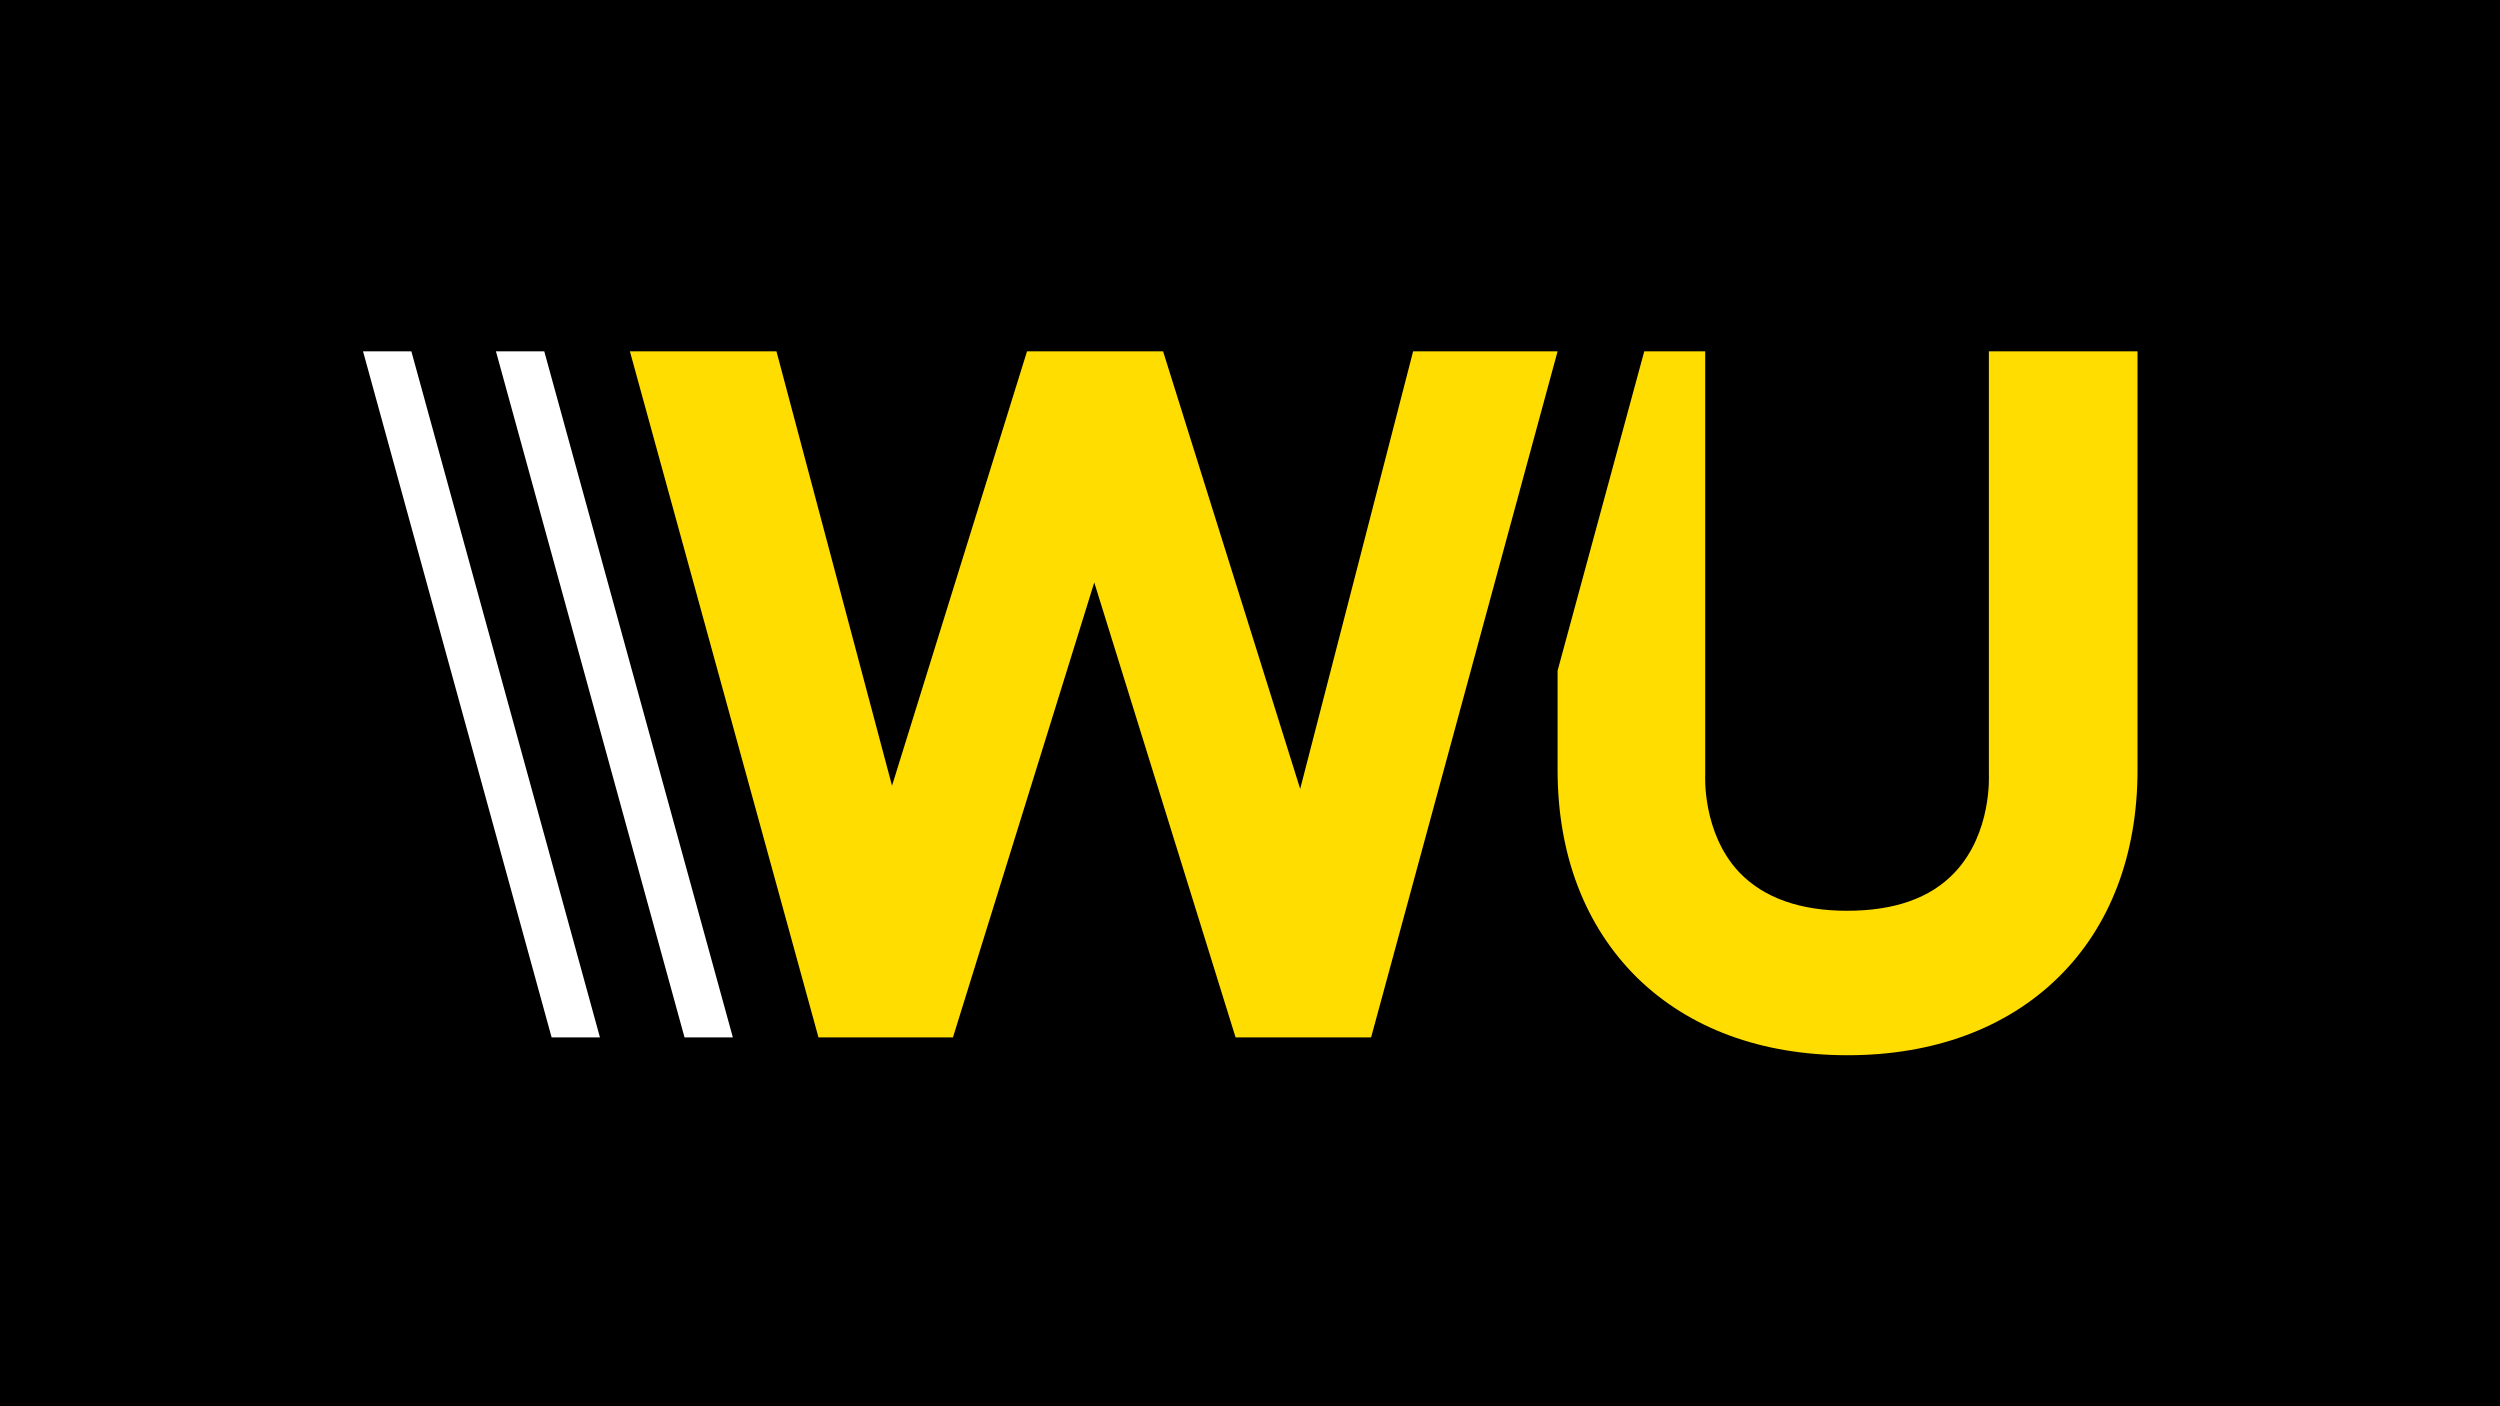 <?xml version="1.0" encoding="utf-8"?>
<!-- Generator: Adobe Illustrator 24.0.2, SVG Export Plug-In . SVG Version: 6.00 Build 0)  -->
<svg version="1.1"
	 id="svg931" inkscape:export-filename="C:\Users\suitedoalex\sites\western-union-logo-0.png" inkscape:export-xdpi="148.6263" inkscape:export-ydpi="148.6263" inkscape:version="0.92.4 (5da689c313, 2019-01-14)" sodipodi:docname="western-union-logo.svg" xmlns:cc="http://creativecommons.org/ns#" xmlns:dc="http://purl.org/dc/elements/1.1/" xmlns:inkscape="http://www.inkscape.org/namespaces/inkscape" xmlns:rdf="http://www.w3.org/1999/02/22-rdf-syntax-ns#" xmlns:sodipodi="http://sodipodi.sourceforge.net/DTD/sodipodi-0.dtd" xmlns:svg="http://www.w3.org/2000/svg"
	 xmlns="http://www.w3.org/2000/svg" xmlns:xlink="http://www.w3.org/1999/xlink" x="0px" y="0px" viewBox="0 0 1600 900"
	 style="enable-background:new 0 0 1600 900;" xml:space="preserve">
<style type="text/css">
	.st0{fill-rule:evenodd;clip-rule:evenodd;}
	.st1{fill-rule:evenodd;clip-rule:evenodd;fill:#212A33;}
	.st2{fill:#FFDD00;}
	.st3{fill:#FFFFFF;}
	.st4{fill-rule:evenodd;clip-rule:evenodd;fill:#FFDD00;}
</style>
<rect class="st0" width="1600" height="900"/>
<sodipodi:namedview  bordercolor="#666666" borderopacity="1.0" id="base" inkscape:current-layer="layer1" inkscape:cx="5760.2945" inkscape:cy="1258.3747" inkscape:document-units="mm" inkscape:pageopacity="0.0" inkscape:pageshadow="2" inkscape:window-height="837" inkscape:window-maximized="1" inkscape:window-width="1600" inkscape:window-x="-8" inkscape:window-y="-8" inkscape:zoom="0.12374369" pagecolor="#ffffff" showgrid="false">
	</sodipodi:namedview>
<rect id="rect842" x="2436" y="585" inkscape:export-filename="C:\Users\suitedoalex\sites\western-union-logo-4.png" inkscape:export-xdpi="7.5178223" inkscape:export-ydpi="7.5178223" class="st1" width="3830.9" height="850.9">
</rect>
<g id="ARTWORK" transform="matrix(2.098,0,0,2.098,927.155,-6.633)" inkscape:export-filename="C:\Users\suitedoalex\sites\western-union-logo-4.png" inkscape:export-xdpi="7.5178223" inkscape:export-ydpi="7.5178223">
	<path id="path4" inkscape:connector-curvature="0" class="st2" d="M1279.1,532.9l4.8,17.9l-2.3,1.2c-5.4,2.6-10.6,4.3-18.7,4.3
		c-17.7,0-28.6-10.9-28.6-28.4l0-52.7h-18.1v-18.1h18.1v-26l21.8-5.8v31.8h23v18.1h-23l0,49.9c0,6.4,4.3,10.8,10.8,11.2
		c3.7,0.2,7.3-0.9,10.5-2.5L1279.1,532.9z M1815,457.1v98.2h21.8v-98.2H1815z M1953.7,506.2c0,28.6-21.5,50.2-50,50.2
		c-28.6,0-50.2-21.6-50.2-50.2c0-28.6,21.6-50.2,50.2-50.2C1932.2,456,1953.7,477.6,1953.7,506.2L1953.7,506.2z M1932,506.2
		c0-17.3-11.9-29.8-28.3-29.8c-16.5,0-28.5,12.5-28.5,29.8c0,17.3,12,29.8,28.5,29.8C1920.1,535.9,1932,523.4,1932,506.2z
		 M1668.9,503.6c0,0,2,30.6-31.5,30.6c-33.4,0-31.4-30.8-31.4-30.8v-78.8h-23v78.1c0,32.7,21.4,53.7,54.4,53.7
		c33.1,0,54.4-21,54.4-53.5v-78.2h-23L1668.9,503.6L1668.9,503.6z M1825.9,410.9c-9.1,0-16.5,7.4-16.5,16.5c0,4.2,1.6,8,4.1,10.9
		h24.8c2.6-2.9,4.1-6.7,4.1-10.9C1842.4,418.3,1835,410.9,1825.9,410.9L1825.9,410.9z M1446.8,456.2c-6.5,0.9-13.4,3.1-19.5,8v-7.1
		l0,0l0,0h-21.8v98.2h21.8l0,0v-59.7c0-2,0.3-4,1.1-5.9c1.9-4.5,5.5-9.2,10.7-11.5c3.5-1.5,6.9-2,9.8-2l0,0c3.1,0,7.8,0.5,11,2.2
		v-21C1459.9,457.4,1453.3,455.3,1446.8,456.2L1446.8,456.2z M1005.6,424.6l-24.9,92.9l-29.9-92.9h-23.4l-29.9,92.9l-24.9-92.9
		h-22.9l35,130.6h22.9l31.5-96.9l31.5,96.9l0,0h22.9l35-130.6H1005.6z M1076,556.3c-28.6-0.1-50.1-21.5-50.1-50.1
		c0-6.3,1.1-12.7,3.3-18.6c3.4-9,9.4-16.9,17.1-22.5c8.5-6.1,18.9-9.2,29.3-9.2c13.8,0,24.9,4.8,32.9,13.4
		c5.5,5.9,9.2,13.4,11.4,21.2c1.9,6.9,2.1,13.9,2.1,21.1h-74.7l0.4,2.1c2.7,13.2,14,22,28.2,22.1c12.2,0,20.3-5.8,24.5-10l14.9,13.9
		C1106.4,550,1091.6,556.3,1076,556.3L1076,556.3z M1099.8,495.9c-1-6.3-4-12.2-9-15.9c-5.5-4.1-10.8-4.8-16.6-4.8
		c-8,0-15.3,3.8-20.4,9.7c-4,4.6-5.8,11-5.8,11L1099.8,495.9L1099.8,495.9z M1342.7,556.3c-28.6-0.1-50.1-21.5-50.1-50.1
		c0-6.3,1.1-12.7,3.3-18.6c3.4-9,9.4-16.9,17.1-22.5c8.5-6.1,18.9-9.2,29.3-9.2c13.8,0,24.9,4.8,32.9,13.4
		c5.5,5.9,9.2,13.4,11.4,21.2c1.9,6.9,2.1,13.9,2.1,21.1H1314l0.4,2.1c2.7,13.2,14,22,28.2,22.1c12.2,0,20.3-5.8,24.5-10l14.9,13.9
		C1373,550,1358.3,556.3,1342.7,556.3L1342.7,556.3z M1366.3,495.9c-1-6.3-4-12.2-9-15.9c-5.5-4.1-10.8-4.8-16.6-4.8
		c-8,0-15.3,3.8-20.4,9.7c-4,4.6-5.8,11-5.8,11L1366.3,495.9L1366.3,495.9z M1175.7,495.2c-9.5-2.2-16.2-4.6-16.3-10.2
		c-0.1-7.5,6.4-9.8,17.8-9.8c4.7,0,19.6,0,19.6,0V457l-19.4,0c-17.1,0-38.6,3.7-38.6,29.2c0.2,11.5,8,20.3,22.5,24.9
		c3.3,1,6.7,1.8,10,2.6c10.1,2.4,18.8,4.8,18.9,12.4c0.1,6.8-9,10.9-16.6,11c-13.4,0-22.2-7.7-25-10.5l-14.2,13.2
		c0,0,12.4,16.4,40.1,16.4c18.1,0,36.6-11.7,36.3-30.9C1210.6,506.4,1192.9,499.3,1175.7,495.2L1175.7,495.2z M1757.5,456
		c-7.7,0-16.7,1.3-24.6,7.1v-6h-21.8v98.2l0,0h21.8l0,0v-59.3c0-8.8,7-19.2,20.8-19.2c12.1,0,20.3,8.2,20.3,20.5v58.1h21.8v-59.5
		C1795.8,471.4,1780.2,456,1757.5,456L1757.5,456z M1525.5,456c-7.7,0-16.7,1.3-24.6,7.1v-6h-21.8v98.2l0,0h21.8l0,0v-59.3
		c0-8.8,7-19.2,20.8-19.2c12.1,0,20.3,8.2,20.3,20.5v58.1h21.8v-59.5C1563.8,471.4,1548.2,456,1525.5,456L1525.5,456z M2016.8,456
		c-7.7,0-16.7,1.3-24.6,7.1v-6h-21.8v98.2l0,0h21.8l0,0v-59.3c0-8.8,7-19.2,20.8-19.2c12.1,0,20.3,8.2,20.3,20.5v58.1h21.8v-59.5
		C2055.1,471.4,2039.5,456,2016.8,456L2016.8,456z"/>
	<g id="g10">
		<path id="path6" inkscape:connector-curvature="0" class="st2" d="M2304.2,424.6l-35.5,130.6h-25.8l-26.9-86.6l-26.9,86.6h-25.6
			l-35.9-130.6h27.9l22,82.7l25.7-82.7h25.9l26.1,83.3l21.5-83.3L2304.2,424.6z M2386.3,424.6v80.4v0.2c0,0.1,0.6,11.1-6.5,18.6
			c-4.6,4.9-11.5,7.3-20.5,7.3s-15.9-2.5-20.5-7.3c-7.1-7.5-6.5-18.5-6.5-18.6v-80.6h-11.6l-16.6,60.8v18.9
			c0,16.1,5.2,29.7,15.1,39.5c9.9,9.7,23.7,14.8,40.1,14.8c16.3,0,30.2-5.1,40.1-14.8c9.9-9.7,15.1-23.4,15.1-39.5v-79.7H2386.3z"/>
		<path id="path8" inkscape:connector-curvature="0" class="st3" d="M2112.7,555.2l-35.9-130.6h9.2l35.9,130.6H2112.7z
			 M2147.2,555.2l-35.9-130.6h-9.2l35.9,130.6H2147.2z"/>
	</g>
</g>
<g id="g10-8" transform="matrix(3.362,0,0,3.362,-1460.43,-303.665)" inkscape:export-filename="C:\Users\suitedoalex\sites\western-union-logo-5.png" inkscape:export-xdpi="20.869564" inkscape:export-ydpi="20.869564">
	<path id="path6-2" inkscape:connector-curvature="0" class="st2" d="M730.9,157.2l-35.5,130.6h-25.8l-26.9-86.6l-26.9,86.6h-25.6
		l-35.9-130.6h27.9l22,82.7l25.7-82.7h25.9l26.1,83.3l21.5-83.3L730.9,157.2z M813,157.2v80.4v0.2c0,0.1,0.6,11.1-6.5,18.6
		c-4.6,4.9-11.5,7.3-20.5,7.3s-15.9-2.5-20.5-7.3c-7.1-7.5-6.5-18.5-6.5-18.6v-80.6h-11.6L730.9,218v18.9c0,16.1,5.2,29.7,15.1,39.5
		c9.9,9.7,23.7,14.8,40.1,14.8c16.3,0,30.2-5.1,40.1-14.8s15.1-23.4,15.1-39.5v-79.7H813z"/>
	<path id="path8-9" inkscape:connector-curvature="0" class="st3" d="M539.4,287.8l-35.9-130.6h9.2l35.9,130.6H539.4z M573.9,287.8
		l-35.9-130.6h-9.2l35.9,130.6H573.9z"/>
</g>
<rect id="rect842-2" x="2976.2" y="-857.1" inkscape:export-filename="C:\Users\suitedoalex\sites\western-union-logo-10.png" inkscape:export-xdpi="104.82395" inkscape:export-ydpi="104.82395" class="st4" width="2813.4" height="1174.1">
</rect>
<g id="ARTWORK-5" transform="matrix(2.109,0,0,2.109,1119.454,-523.132)" inkscape:export-filename="C:\Users\suitedoalex\sites\western-union-logo-10.png" inkscape:export-xdpi="104.82395" inkscape:export-ydpi="104.82395">
	
		<path id="path4-0" inkscape:connector-curvature="0" sodipodi:nodetypes="cccscccccccccccccccsccccccccsccccccscccccccccccccccccccscccccccccccsccccccccscccccccccccsccccccsccccccccccsccscccccccsssccss" d="
		M1442.8,82.1l4.8,17.9l-2.3,1.2c-5.4,2.6-10.6,4.3-18.7,4.3c-17.7,0-28.6-10.9-28.6-28.4l0-52.7h-18.1V6.3h18.1v-26l21.8-5.8V6.3
		h23v18.1h-23l0,49.9c0,6.4,4.3,10.8,10.8,11.2c3.7,0.2,7.3-0.9,10.5-2.5L1442.8,82.1z M1610.5,5.4c-6.5,0.9-13.4,3.1-19.5,8V6.3
		l0,0l0,0h-21.8v98.2h21.8l0,0V44.8c0-2,0.3-4,1.1-5.9c1.9-4.5,5.5-9.2,10.7-11.5c3.5-1.5,6.9-2,9.8-2l0,0c3.1,0,7.8,0.5,11,2.2v-21
		C1623.6,6.6,1617,4.5,1610.5,5.4L1610.5,5.4z M1169.3-26.2l-24.9,92.9l-29.9-92.9h-23.4l-29.9,92.9l-24.9-92.9h-22.9l35,130.6h22.9
		l31.5-96.9l31.5,96.9l0,0h22.9l35-130.6H1169.3z M1239.7,105.5c-28.6-0.1-50.1-21.5-50.1-50.1c0-6.3,1.1-12.7,3.3-18.6
		c3.4-9,9.4-16.9,17.1-22.5c8.5-6.1,18.9-9.2,29.3-9.2c13.8,0,24.9,4.8,32.9,13.4c5.5,5.9,9.2,13.4,11.4,21.2
		c1.9,6.9,2.1,13.9,2.1,21.1h-74.7l0.4,2.1c2.7,13.2,14,22,28.2,22.1c12.2,0,20.3-5.8,24.5-10l14.9,13.9
		C1270.1,99.2,1255.3,105.5,1239.7,105.5L1239.7,105.5z M1263.4,45.1c-1-6.3-4-12.2-9-15.9c-5.5-4.1-10.8-4.8-16.6-4.8
		c-8,0-15.3,3.8-20.4,9.7c-4,4.6-5.8,11-5.8,11L1263.4,45.1L1263.4,45.1z M1506.3,105.5c-28.6-0.1-50.1-21.5-50.1-50.1
		c0-6.3,1.1-12.7,3.3-18.6c3.4-9,9.4-16.9,17.1-22.5c8.5-6.1,18.9-9.2,29.3-9.2c13.8,0,24.9,4.8,32.9,13.4
		c5.5,5.9,9.2,13.4,11.4,21.2c1.9,6.9,2.1,13.9,2.1,21.1h-74.7l0.4,2.1c2.7,13.2,14,22,28.2,22.1c12.2,0,20.3-5.8,24.5-10l14.9,13.9
		C1536.7,99.2,1522,105.5,1506.3,105.5L1506.3,105.5z M1530,45.1c-1-6.3-4-12.2-9-15.9c-5.5-4.1-10.8-4.8-16.6-4.8
		c-8,0-15.3,3.8-20.4,9.7c-4,4.6-5.8,11-5.8,11L1530,45.1L1530,45.1z M1339.4,44.4c-9.5-2.2-16.2-4.6-16.3-10.2
		c-0.1-7.5,6.4-9.8,17.8-9.8c4.7,0,19.6,0,19.6,0V6.2l-19.4,0c-17.1,0-38.6,3.7-38.6,29.2c0.2,11.5,8,20.3,22.5,24.9
		c3.3,1,6.7,1.8,10,2.6c10.1,2.4,18.8,4.8,18.9,12.4c0.1,6.8-9,10.9-16.6,11c-13.4,0-22.2-7.7-25-10.5l-14.2,13.2
		c0,0,12.4,16.4,40.1,16.4c18.1,0,36.6-11.7,36.3-30.9C1374.2,55.6,1356.6,48.5,1339.4,44.4L1339.4,44.4z M1689.2,5.2
		c-7.7,0-16.7,1.3-24.6,7.1v-6h-21.8v98.2l0,0h21.8l0,0V45.2c0-8.8,7-19.2,20.8-19.2c12.1,0,20.3,8.2,20.3,20.5v58.1h21.8V45
		C1727.5,20.6,1711.9,5.2,1689.2,5.2L1689.2,5.2z"/>
	<g id="g10-83" transform="translate(-175.118,55.883)">
		<path id="path6-4" inkscape:connector-curvature="0" d="M2146.6,76.4L2111.1,207h-25.8l-26.9-86.6l-26.9,86.6h-25.6l-35.9-130.6
			h27.9l22,82.7l25.7-82.7h25.9l26.1,83.3l21.5-83.3L2146.6,76.4z M2228.7,76.4v80.4v0.2c0,0.1,0.6,11.1-6.5,18.6
			c-4.6,4.9-11.5,7.3-20.5,7.3s-15.9-2.5-20.5-7.3c-7.1-7.5-6.5-18.5-6.5-18.6V76.4h-11.6l-16.6,60.8v18.9
			c0,16.1,5.2,29.7,15.1,39.5c9.9,9.7,23.7,14.8,40.1,14.8c16.3,0,30.2-5.1,40.1-14.8c9.9-9.7,15.1-23.4,15.1-39.5V76.4H2228.7z"/>
		<path id="path8-6" inkscape:connector-curvature="0" d="M1955.2,207l-35.9-130.6h9.2l35.9,130.6H1955.2z M1989.6,207l-35.9-130.6
			h-9.2l35.9,130.6H1989.6z"/>
	</g>
</g>
<path id="path4-0-5" inkscape:connector-curvature="0" inkscape:export-filename="C:\Users\suitedoalex\sites\western-union-logo-10.png" inkscape:export-xdpi="104.82395" inkscape:export-ydpi="104.82395" sodipodi:nodetypes="cccccsssssssssscscccsssccccssccssscccccccsssccssscccccccsssccss" d="
	M4261.2-173.3V33.7h45.9v-207.1H4261.2z M4553.7-69.8c0,60.3-45.3,105.8-105.4,105.8c-60.4,0-105.9-45.5-105.9-105.8
	s45.5-105.8,105.9-105.8C4508.3-175.6,4553.7-130.1,4553.7-69.8z M4507.9-69.8c0-36.4-25.1-62.8-59.7-62.8
	c-34.8,0-60.1,26.4-60.1,62.8c0,36.4,25.3,62.8,60.1,62.8C4482.8-7,4507.9-33.4,4507.9-69.8z M3953.1-75.2c0,0,4.2,64.5-66.3,64.5
	c-70.5,0-66.3-64.9-66.3-64.9v-166.2H3772v164.6C3772-8.3,3817.1,36,3886.8,36c69.7,0,114.8-44.3,114.8-112.8v-165h-48.5
	L3953.1-75.2L3953.1-75.2z M4284.1-270.6c-19.2,0-34.9,15.6-34.9,34.8c0,8.8,3.3,16.9,8.7,23h52.4c5.4-6.2,8.7-14.2,8.7-23
	C4319-255,4303.4-270.6,4284.1-270.6L4284.1-270.6z M4140-175.6c-16.3,0-35.3,2.8-51.9,14.9v-12.6h-45.9V33.7l0,0h45.9l0,0v-125
	c0-18.5,14.8-40.6,43.9-40.6c25.5,0,42.7,17.3,42.7,43.2V33.7h45.9V-91.7C4220.7-143,4187.8-175.6,4140-175.6L4140-175.6z
	 M4686.7-175.6c-16.3,0-35.3,2.8-51.9,14.9v-12.6h-45.9V33.7l0,0h45.9l0,0v-125c0-18.5,14.8-40.6,43.9-40.6
	c25.5,0,42.7,17.3,42.7,43.2V33.7h45.9V-91.7C4767.4-143,4734.6-175.6,4686.7-175.6L4686.7-175.6z"/>
</svg>
